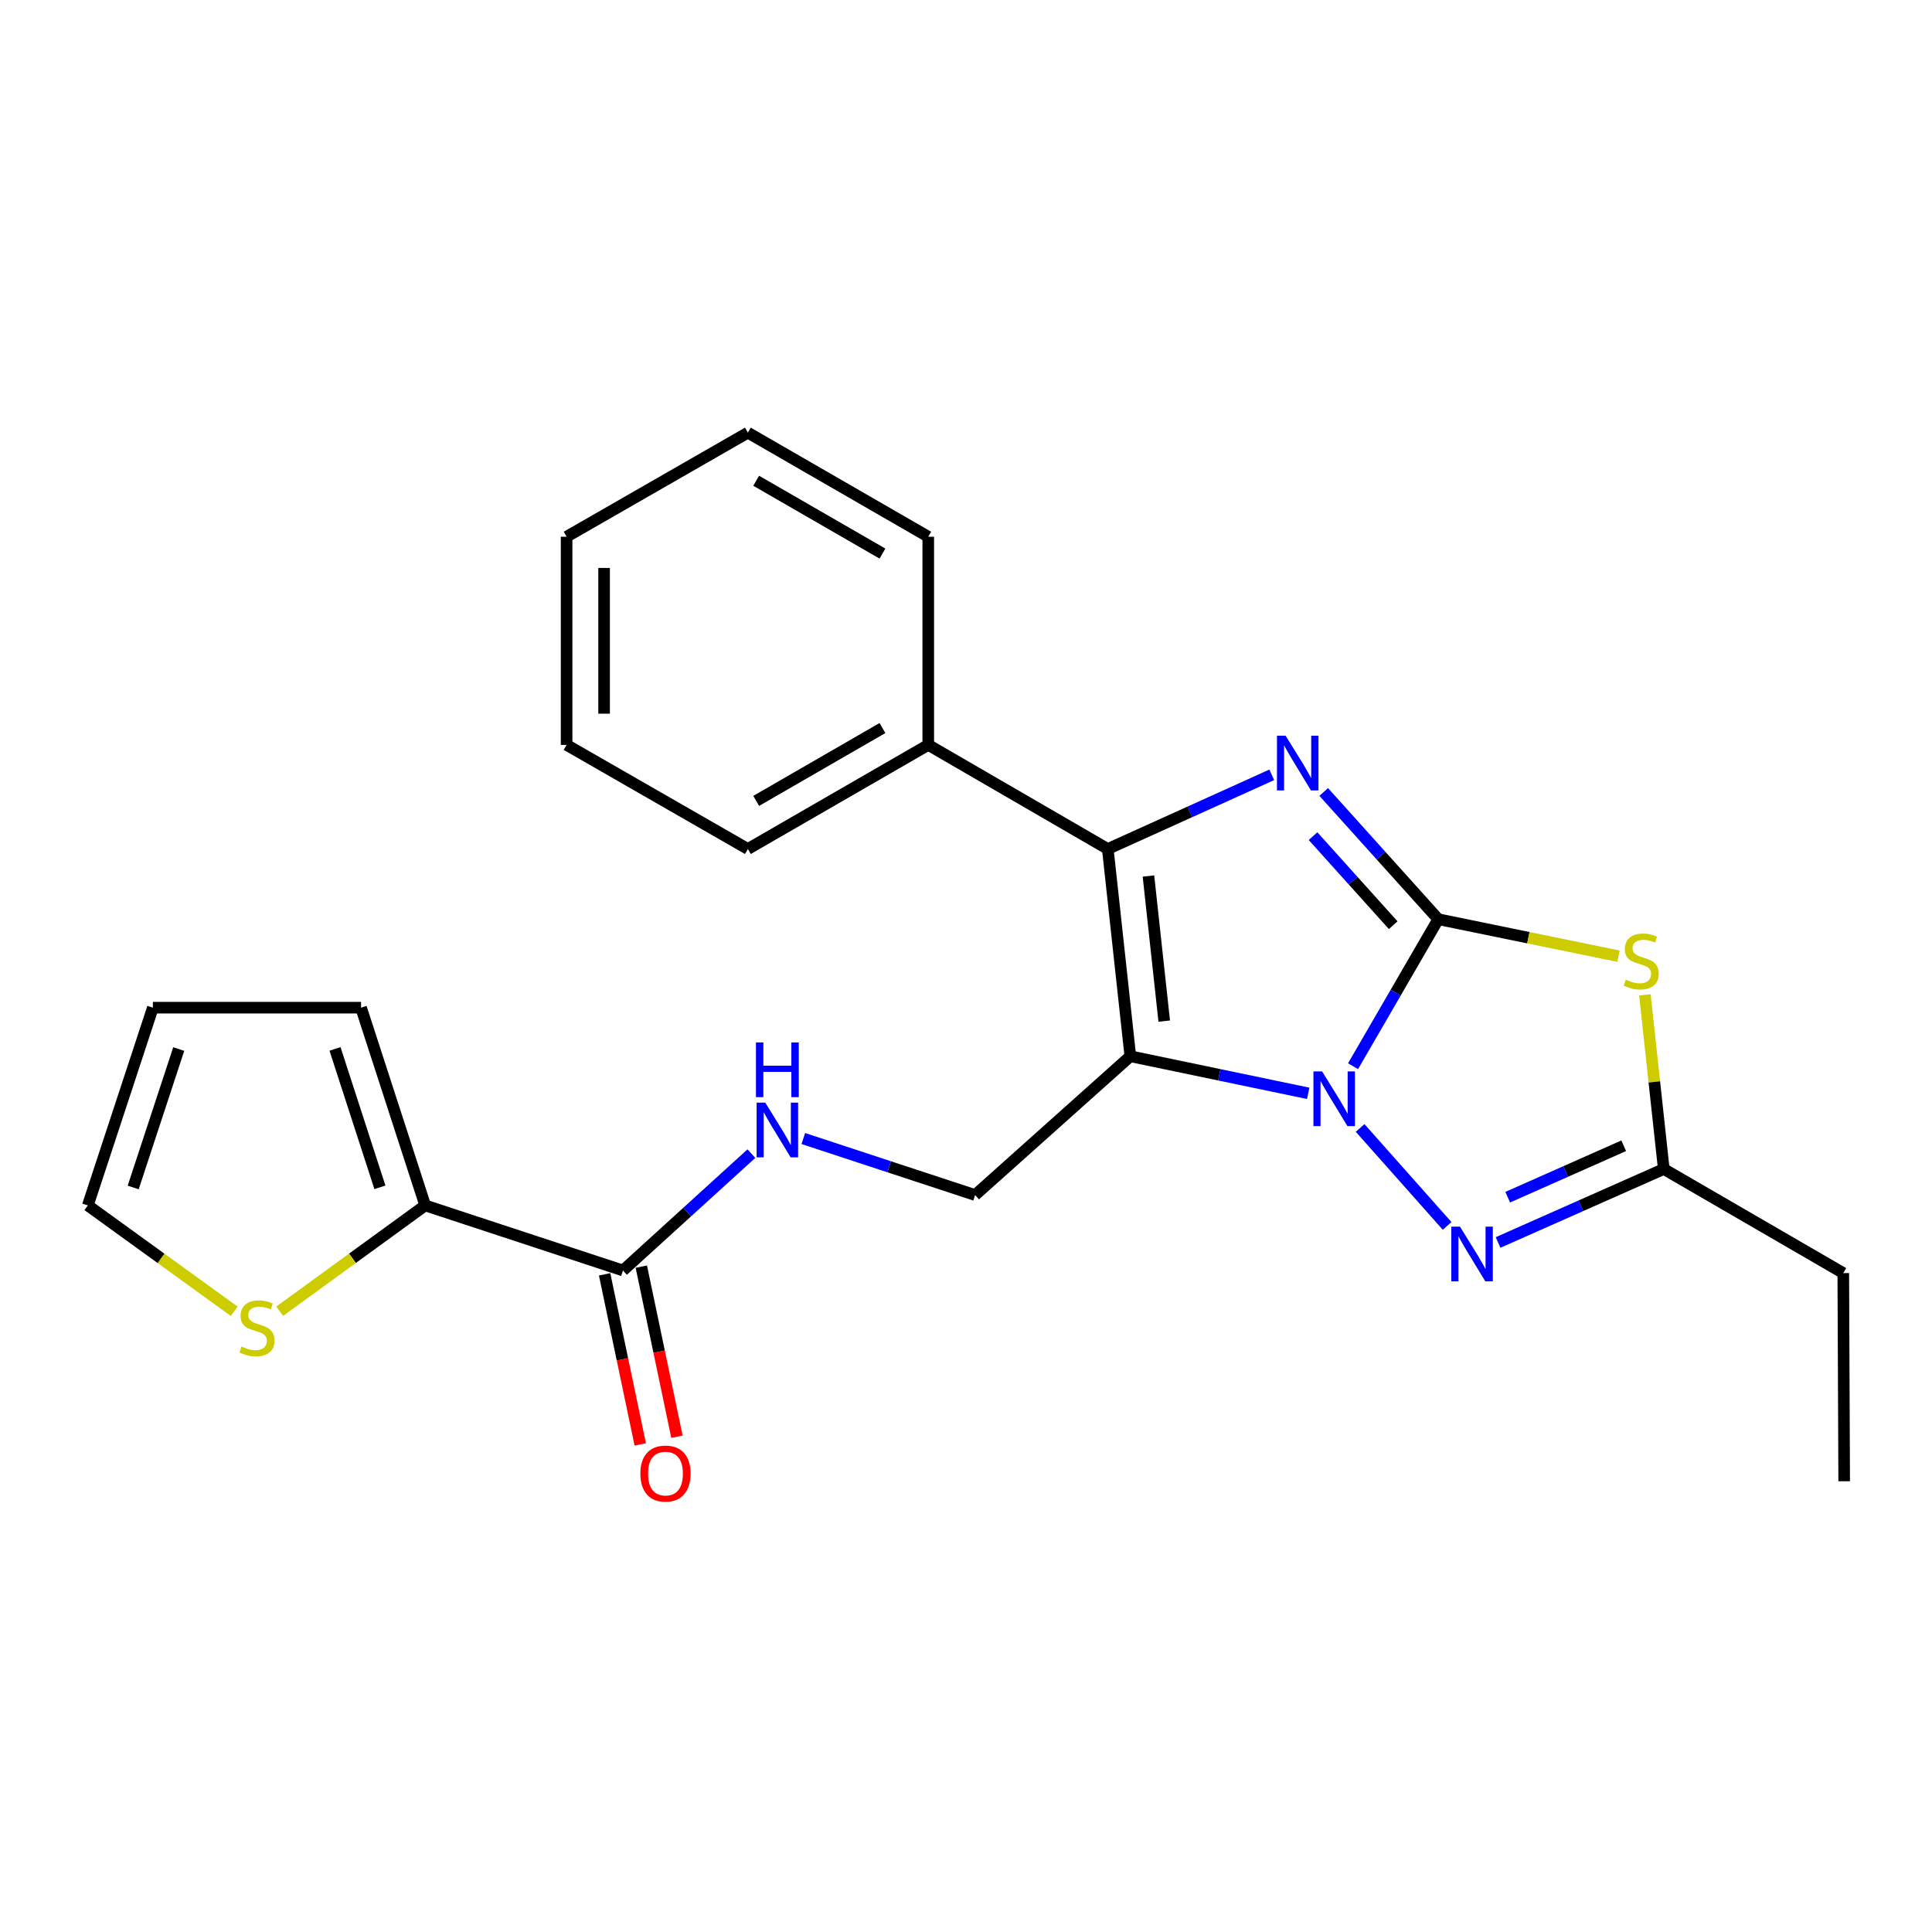 <?xml version='1.0' encoding='iso-8859-1'?>
<svg version='1.1' baseProfile='full'
              xmlns='http://www.w3.org/2000/svg'
                      xmlns:rdkit='http://www.rdkit.org/xml'
                      xmlns:xlink='http://www.w3.org/1999/xlink'
                  xml:space='preserve'
width='1000px' height='1000px' viewBox='0 0 1000 1000'>
<!-- END OF HEADER -->
<rect style='opacity:1.0;fill:#FFFFFF;stroke:none' width='1000' height='1000' x='0' y='0'> </rect>
<path class='bond-0' d='M 744.443,475.781 L 722.388,513.822' style='fill:none;fill-rule:evenodd;stroke:#000000;stroke-width:6px;stroke-linecap:butt;stroke-linejoin:miter;stroke-opacity:1' />
<path class='bond-0' d='M 722.388,513.822 L 700.333,551.863' style='fill:none;fill-rule:evenodd;stroke:#0000FF;stroke-width:6px;stroke-linecap:butt;stroke-linejoin:miter;stroke-opacity:1' />
<path class='bond-2' d='M 744.443,475.781 L 714.8,442.852' style='fill:none;fill-rule:evenodd;stroke:#000000;stroke-width:6px;stroke-linecap:butt;stroke-linejoin:miter;stroke-opacity:1' />
<path class='bond-2' d='M 714.8,442.852 L 685.157,409.923' style='fill:none;fill-rule:evenodd;stroke:#0000FF;stroke-width:6px;stroke-linecap:butt;stroke-linejoin:miter;stroke-opacity:1' />
<path class='bond-2' d='M 721.126,478.887 L 700.376,455.836' style='fill:none;fill-rule:evenodd;stroke:#000000;stroke-width:6px;stroke-linecap:butt;stroke-linejoin:miter;stroke-opacity:1' />
<path class='bond-2' d='M 700.376,455.836 L 679.626,432.786' style='fill:none;fill-rule:evenodd;stroke:#0000FF;stroke-width:6px;stroke-linecap:butt;stroke-linejoin:miter;stroke-opacity:1' />
<path class='bond-4' d='M 744.443,475.781 L 791.085,485.356' style='fill:none;fill-rule:evenodd;stroke:#000000;stroke-width:6px;stroke-linecap:butt;stroke-linejoin:miter;stroke-opacity:1' />
<path class='bond-4' d='M 791.085,485.356 L 837.728,494.931' style='fill:none;fill-rule:evenodd;stroke:#CCCC00;stroke-width:6px;stroke-linecap:butt;stroke-linejoin:miter;stroke-opacity:1' />
<path class='bond-1' d='M 677.132,565.908 L 631.094,556.311' style='fill:none;fill-rule:evenodd;stroke:#0000FF;stroke-width:6px;stroke-linecap:butt;stroke-linejoin:miter;stroke-opacity:1' />
<path class='bond-1' d='M 631.094,556.311 L 585.057,546.714' style='fill:none;fill-rule:evenodd;stroke:#000000;stroke-width:6px;stroke-linecap:butt;stroke-linejoin:miter;stroke-opacity:1' />
<path class='bond-5' d='M 703.994,583.828 L 749.02,634.526' style='fill:none;fill-rule:evenodd;stroke:#0000FF;stroke-width:6px;stroke-linecap:butt;stroke-linejoin:miter;stroke-opacity:1' />
<path class='bond-7' d='M 585.057,546.714 L 504.712,618.553' style='fill:none;fill-rule:evenodd;stroke:#000000;stroke-width:6px;stroke-linecap:butt;stroke-linejoin:miter;stroke-opacity:1' />
<path class='bond-25' d='M 585.057,546.714 L 573.391,439.436' style='fill:none;fill-rule:evenodd;stroke:#000000;stroke-width:6px;stroke-linecap:butt;stroke-linejoin:miter;stroke-opacity:1' />
<path class='bond-25' d='M 602.6,528.524 L 594.434,453.43' style='fill:none;fill-rule:evenodd;stroke:#000000;stroke-width:6px;stroke-linecap:butt;stroke-linejoin:miter;stroke-opacity:1' />
<path class='bond-3' d='M 658.261,401.05 L 615.826,420.243' style='fill:none;fill-rule:evenodd;stroke:#0000FF;stroke-width:6px;stroke-linecap:butt;stroke-linejoin:miter;stroke-opacity:1' />
<path class='bond-3' d='M 615.826,420.243 L 573.391,439.436' style='fill:none;fill-rule:evenodd;stroke:#000000;stroke-width:6px;stroke-linecap:butt;stroke-linejoin:miter;stroke-opacity:1' />
<path class='bond-12' d='M 573.391,439.436 L 480.464,385.56' style='fill:none;fill-rule:evenodd;stroke:#000000;stroke-width:6px;stroke-linecap:butt;stroke-linejoin:miter;stroke-opacity:1' />
<path class='bond-6' d='M 851.395,514.934 L 856.28,560.005' style='fill:none;fill-rule:evenodd;stroke:#CCCC00;stroke-width:6px;stroke-linecap:butt;stroke-linejoin:miter;stroke-opacity:1' />
<path class='bond-6' d='M 856.28,560.005 L 861.165,605.076' style='fill:none;fill-rule:evenodd;stroke:#000000;stroke-width:6px;stroke-linecap:butt;stroke-linejoin:miter;stroke-opacity:1' />
<path class='bond-24' d='M 775.395,643.11 L 818.28,624.093' style='fill:none;fill-rule:evenodd;stroke:#0000FF;stroke-width:6px;stroke-linecap:butt;stroke-linejoin:miter;stroke-opacity:1' />
<path class='bond-24' d='M 818.28,624.093 L 861.165,605.076' style='fill:none;fill-rule:evenodd;stroke:#000000;stroke-width:6px;stroke-linecap:butt;stroke-linejoin:miter;stroke-opacity:1' />
<path class='bond-24' d='M 780.393,619.664 L 810.413,606.352' style='fill:none;fill-rule:evenodd;stroke:#0000FF;stroke-width:6px;stroke-linecap:butt;stroke-linejoin:miter;stroke-opacity:1' />
<path class='bond-24' d='M 810.413,606.352 L 840.433,593.04' style='fill:none;fill-rule:evenodd;stroke:#000000;stroke-width:6px;stroke-linecap:butt;stroke-linejoin:miter;stroke-opacity:1' />
<path class='bond-17' d='M 861.165,605.076 L 954.082,658.952' style='fill:none;fill-rule:evenodd;stroke:#000000;stroke-width:6px;stroke-linecap:butt;stroke-linejoin:miter;stroke-opacity:1' />
<path class='bond-10' d='M 504.712,618.553 L 460.253,603.927' style='fill:none;fill-rule:evenodd;stroke:#000000;stroke-width:6px;stroke-linecap:butt;stroke-linejoin:miter;stroke-opacity:1' />
<path class='bond-10' d='M 460.253,603.927 L 415.795,589.301' style='fill:none;fill-rule:evenodd;stroke:#0000FF;stroke-width:6px;stroke-linecap:butt;stroke-linejoin:miter;stroke-opacity:1' />
<path class='bond-8' d='M 322.447,657.604 L 355.683,627.359' style='fill:none;fill-rule:evenodd;stroke:#000000;stroke-width:6px;stroke-linecap:butt;stroke-linejoin:miter;stroke-opacity:1' />
<path class='bond-8' d='M 355.683,627.359 L 388.92,597.113' style='fill:none;fill-rule:evenodd;stroke:#0000FF;stroke-width:6px;stroke-linecap:butt;stroke-linejoin:miter;stroke-opacity:1' />
<path class='bond-9' d='M 322.447,657.604 L 220.086,623.922' style='fill:none;fill-rule:evenodd;stroke:#000000;stroke-width:6px;stroke-linecap:butt;stroke-linejoin:miter;stroke-opacity:1' />
<path class='bond-15' d='M 312.95,659.594 L 322.171,703.61' style='fill:none;fill-rule:evenodd;stroke:#000000;stroke-width:6px;stroke-linecap:butt;stroke-linejoin:miter;stroke-opacity:1' />
<path class='bond-15' d='M 322.171,703.61 L 331.393,747.626' style='fill:none;fill-rule:evenodd;stroke:#FF0000;stroke-width:6px;stroke-linecap:butt;stroke-linejoin:miter;stroke-opacity:1' />
<path class='bond-15' d='M 331.944,655.614 L 341.166,699.63' style='fill:none;fill-rule:evenodd;stroke:#000000;stroke-width:6px;stroke-linecap:butt;stroke-linejoin:miter;stroke-opacity:1' />
<path class='bond-15' d='M 341.166,699.63 L 350.388,743.647' style='fill:none;fill-rule:evenodd;stroke:#FF0000;stroke-width:6px;stroke-linecap:butt;stroke-linejoin:miter;stroke-opacity:1' />
<path class='bond-11' d='M 220.086,623.922 L 182.43,651.298' style='fill:none;fill-rule:evenodd;stroke:#000000;stroke-width:6px;stroke-linecap:butt;stroke-linejoin:miter;stroke-opacity:1' />
<path class='bond-11' d='M 182.43,651.298 L 144.774,678.674' style='fill:none;fill-rule:evenodd;stroke:#CCCC00;stroke-width:6px;stroke-linecap:butt;stroke-linejoin:miter;stroke-opacity:1' />
<path class='bond-13' d='M 220.086,623.922 L 186.878,521.571' style='fill:none;fill-rule:evenodd;stroke:#000000;stroke-width:6px;stroke-linecap:butt;stroke-linejoin:miter;stroke-opacity:1' />
<path class='bond-13' d='M 196.645,614.559 L 173.399,542.913' style='fill:none;fill-rule:evenodd;stroke:#000000;stroke-width:6px;stroke-linecap:butt;stroke-linejoin:miter;stroke-opacity:1' />
<path class='bond-14' d='M 121.221,678.713 L 83.338,651.317' style='fill:none;fill-rule:evenodd;stroke:#CCCC00;stroke-width:6px;stroke-linecap:butt;stroke-linejoin:miter;stroke-opacity:1' />
<path class='bond-14' d='M 83.338,651.317 L 45.455,623.922' style='fill:none;fill-rule:evenodd;stroke:#000000;stroke-width:6px;stroke-linecap:butt;stroke-linejoin:miter;stroke-opacity:1' />
<path class='bond-18' d='M 480.464,385.56 L 387.094,439.436' style='fill:none;fill-rule:evenodd;stroke:#000000;stroke-width:6px;stroke-linecap:butt;stroke-linejoin:miter;stroke-opacity:1' />
<path class='bond-18' d='M 456.759,376.832 L 391.4,414.546' style='fill:none;fill-rule:evenodd;stroke:#000000;stroke-width:6px;stroke-linecap:butt;stroke-linejoin:miter;stroke-opacity:1' />
<path class='bond-19' d='M 480.464,385.56 L 480.464,277.808' style='fill:none;fill-rule:evenodd;stroke:#000000;stroke-width:6px;stroke-linecap:butt;stroke-linejoin:miter;stroke-opacity:1' />
<path class='bond-16' d='M 186.878,521.571 L 79.126,521.571' style='fill:none;fill-rule:evenodd;stroke:#000000;stroke-width:6px;stroke-linecap:butt;stroke-linejoin:miter;stroke-opacity:1' />
<path class='bond-27' d='M 45.455,623.922 L 79.126,521.571' style='fill:none;fill-rule:evenodd;stroke:#000000;stroke-width:6px;stroke-linecap:butt;stroke-linejoin:miter;stroke-opacity:1' />
<path class='bond-27' d='M 68.94,614.634 L 92.51,542.989' style='fill:none;fill-rule:evenodd;stroke:#000000;stroke-width:6px;stroke-linecap:butt;stroke-linejoin:miter;stroke-opacity:1' />
<path class='bond-20' d='M 954.082,658.952 L 954.545,766.693' style='fill:none;fill-rule:evenodd;stroke:#000000;stroke-width:6px;stroke-linecap:butt;stroke-linejoin:miter;stroke-opacity:1' />
<path class='bond-21' d='M 387.094,439.436 L 293.272,385.56' style='fill:none;fill-rule:evenodd;stroke:#000000;stroke-width:6px;stroke-linecap:butt;stroke-linejoin:miter;stroke-opacity:1' />
<path class='bond-22' d='M 480.464,277.808 L 387.094,223.943' style='fill:none;fill-rule:evenodd;stroke:#000000;stroke-width:6px;stroke-linecap:butt;stroke-linejoin:miter;stroke-opacity:1' />
<path class='bond-22' d='M 456.76,286.538 L 391.402,248.833' style='fill:none;fill-rule:evenodd;stroke:#000000;stroke-width:6px;stroke-linecap:butt;stroke-linejoin:miter;stroke-opacity:1' />
<path class='bond-26' d='M 293.272,385.56 L 293.272,277.808' style='fill:none;fill-rule:evenodd;stroke:#000000;stroke-width:6px;stroke-linecap:butt;stroke-linejoin:miter;stroke-opacity:1' />
<path class='bond-26' d='M 312.679,369.397 L 312.679,293.971' style='fill:none;fill-rule:evenodd;stroke:#000000;stroke-width:6px;stroke-linecap:butt;stroke-linejoin:miter;stroke-opacity:1' />
<path class='bond-23' d='M 387.094,223.943 L 293.272,277.808' style='fill:none;fill-rule:evenodd;stroke:#000000;stroke-width:6px;stroke-linecap:butt;stroke-linejoin:miter;stroke-opacity:1' />
<path  class='atom-1' d='M 684.306 554.549
L 693.586 569.549
Q 694.506 571.029, 695.986 573.709
Q 697.466 576.389, 697.546 576.549
L 697.546 554.549
L 701.306 554.549
L 701.306 582.869
L 697.426 582.869
L 687.466 566.469
Q 686.306 564.549, 685.066 562.349
Q 683.866 560.149, 683.506 559.469
L 683.506 582.869
L 679.826 582.869
L 679.826 554.549
L 684.306 554.549
' fill='#0000FF'/>
<path  class='atom-3' d='M 665.438 380.813
L 674.718 395.813
Q 675.638 397.293, 677.118 399.973
Q 678.598 402.653, 678.678 402.813
L 678.678 380.813
L 682.438 380.813
L 682.438 409.133
L 678.558 409.133
L 668.598 392.733
Q 667.438 390.813, 666.198 388.613
Q 664.998 386.413, 664.638 385.733
L 664.638 409.133
L 660.958 409.133
L 660.958 380.813
L 665.438 380.813
' fill='#0000FF'/>
<path  class='atom-5' d='M 841.489 507.065
Q 841.809 507.185, 843.129 507.745
Q 844.449 508.305, 845.889 508.665
Q 847.369 508.985, 848.809 508.985
Q 851.489 508.985, 853.049 507.705
Q 854.609 506.385, 854.609 504.105
Q 854.609 502.545, 853.809 501.585
Q 853.049 500.625, 851.849 500.105
Q 850.649 499.585, 848.649 498.985
Q 846.129 498.225, 844.609 497.505
Q 843.129 496.785, 842.049 495.265
Q 841.009 493.745, 841.009 491.185
Q 841.009 487.625, 843.409 485.425
Q 845.849 483.225, 850.649 483.225
Q 853.929 483.225, 857.649 484.785
L 856.729 487.865
Q 853.329 486.465, 850.769 486.465
Q 848.009 486.465, 846.489 487.625
Q 844.969 488.745, 845.009 490.705
Q 845.009 492.225, 845.769 493.145
Q 846.569 494.065, 847.689 494.585
Q 848.849 495.105, 850.769 495.705
Q 853.329 496.505, 854.849 497.305
Q 856.369 498.105, 857.449 499.745
Q 858.569 501.345, 858.569 504.105
Q 858.569 508.025, 855.929 510.145
Q 853.329 512.225, 848.969 512.225
Q 846.449 512.225, 844.529 511.665
Q 842.649 511.145, 840.409 510.225
L 841.489 507.065
' fill='#CCCC00'/>
<path  class='atom-6' d='M 755.681 634.916
L 764.961 649.916
Q 765.881 651.396, 767.361 654.076
Q 768.841 656.756, 768.921 656.916
L 768.921 634.916
L 772.681 634.916
L 772.681 663.236
L 768.801 663.236
L 758.841 646.836
Q 757.681 644.916, 756.441 642.716
Q 755.241 640.516, 754.881 639.836
L 754.881 663.236
L 751.201 663.236
L 751.201 634.916
L 755.681 634.916
' fill='#0000FF'/>
<path  class='atom-11' d='M 396.101 570.721
L 405.381 585.721
Q 406.301 587.201, 407.781 589.881
Q 409.261 592.561, 409.341 592.721
L 409.341 570.721
L 413.101 570.721
L 413.101 599.041
L 409.221 599.041
L 399.261 582.641
Q 398.101 580.721, 396.861 578.521
Q 395.661 576.321, 395.301 575.641
L 395.301 599.041
L 391.621 599.041
L 391.621 570.721
L 396.101 570.721
' fill='#0000FF'/>
<path  class='atom-11' d='M 391.281 539.569
L 395.121 539.569
L 395.121 551.609
L 409.601 551.609
L 409.601 539.569
L 413.441 539.569
L 413.441 567.889
L 409.601 567.889
L 409.601 554.809
L 395.121 554.809
L 395.121 567.889
L 391.281 567.889
L 391.281 539.569
' fill='#0000FF'/>
<path  class='atom-12' d='M 125.002 696.952
Q 125.322 697.072, 126.642 697.632
Q 127.962 698.192, 129.402 698.552
Q 130.882 698.872, 132.322 698.872
Q 135.002 698.872, 136.562 697.592
Q 138.122 696.272, 138.122 693.992
Q 138.122 692.432, 137.322 691.472
Q 136.562 690.512, 135.362 689.992
Q 134.162 689.472, 132.162 688.872
Q 129.642 688.112, 128.122 687.392
Q 126.642 686.672, 125.562 685.152
Q 124.522 683.632, 124.522 681.072
Q 124.522 677.512, 126.922 675.312
Q 129.362 673.112, 134.162 673.112
Q 137.442 673.112, 141.162 674.672
L 140.242 677.752
Q 136.842 676.352, 134.282 676.352
Q 131.522 676.352, 130.002 677.512
Q 128.482 678.632, 128.522 680.592
Q 128.522 682.112, 129.282 683.032
Q 130.082 683.952, 131.202 684.472
Q 132.362 684.992, 134.282 685.592
Q 136.842 686.392, 138.362 687.192
Q 139.882 687.992, 140.962 689.632
Q 142.082 691.232, 142.082 693.992
Q 142.082 697.912, 139.442 700.032
Q 136.842 702.112, 132.482 702.112
Q 129.962 702.112, 128.042 701.552
Q 126.162 701.032, 123.922 700.112
L 125.002 696.952
' fill='#CCCC00'/>
<path  class='atom-16' d='M 331.452 762.719
Q 331.452 755.919, 334.812 752.119
Q 338.172 748.319, 344.452 748.319
Q 350.732 748.319, 354.092 752.119
Q 357.452 755.919, 357.452 762.719
Q 357.452 769.599, 354.052 773.519
Q 350.652 777.399, 344.452 777.399
Q 338.212 777.399, 334.812 773.519
Q 331.452 769.639, 331.452 762.719
M 344.452 774.199
Q 348.772 774.199, 351.092 771.319
Q 353.452 768.399, 353.452 762.719
Q 353.452 757.159, 351.092 754.359
Q 348.772 751.519, 344.452 751.519
Q 340.132 751.519, 337.772 754.319
Q 335.452 757.119, 335.452 762.719
Q 335.452 768.439, 337.772 771.319
Q 340.132 774.199, 344.452 774.199
' fill='#FF0000'/>
</svg>

